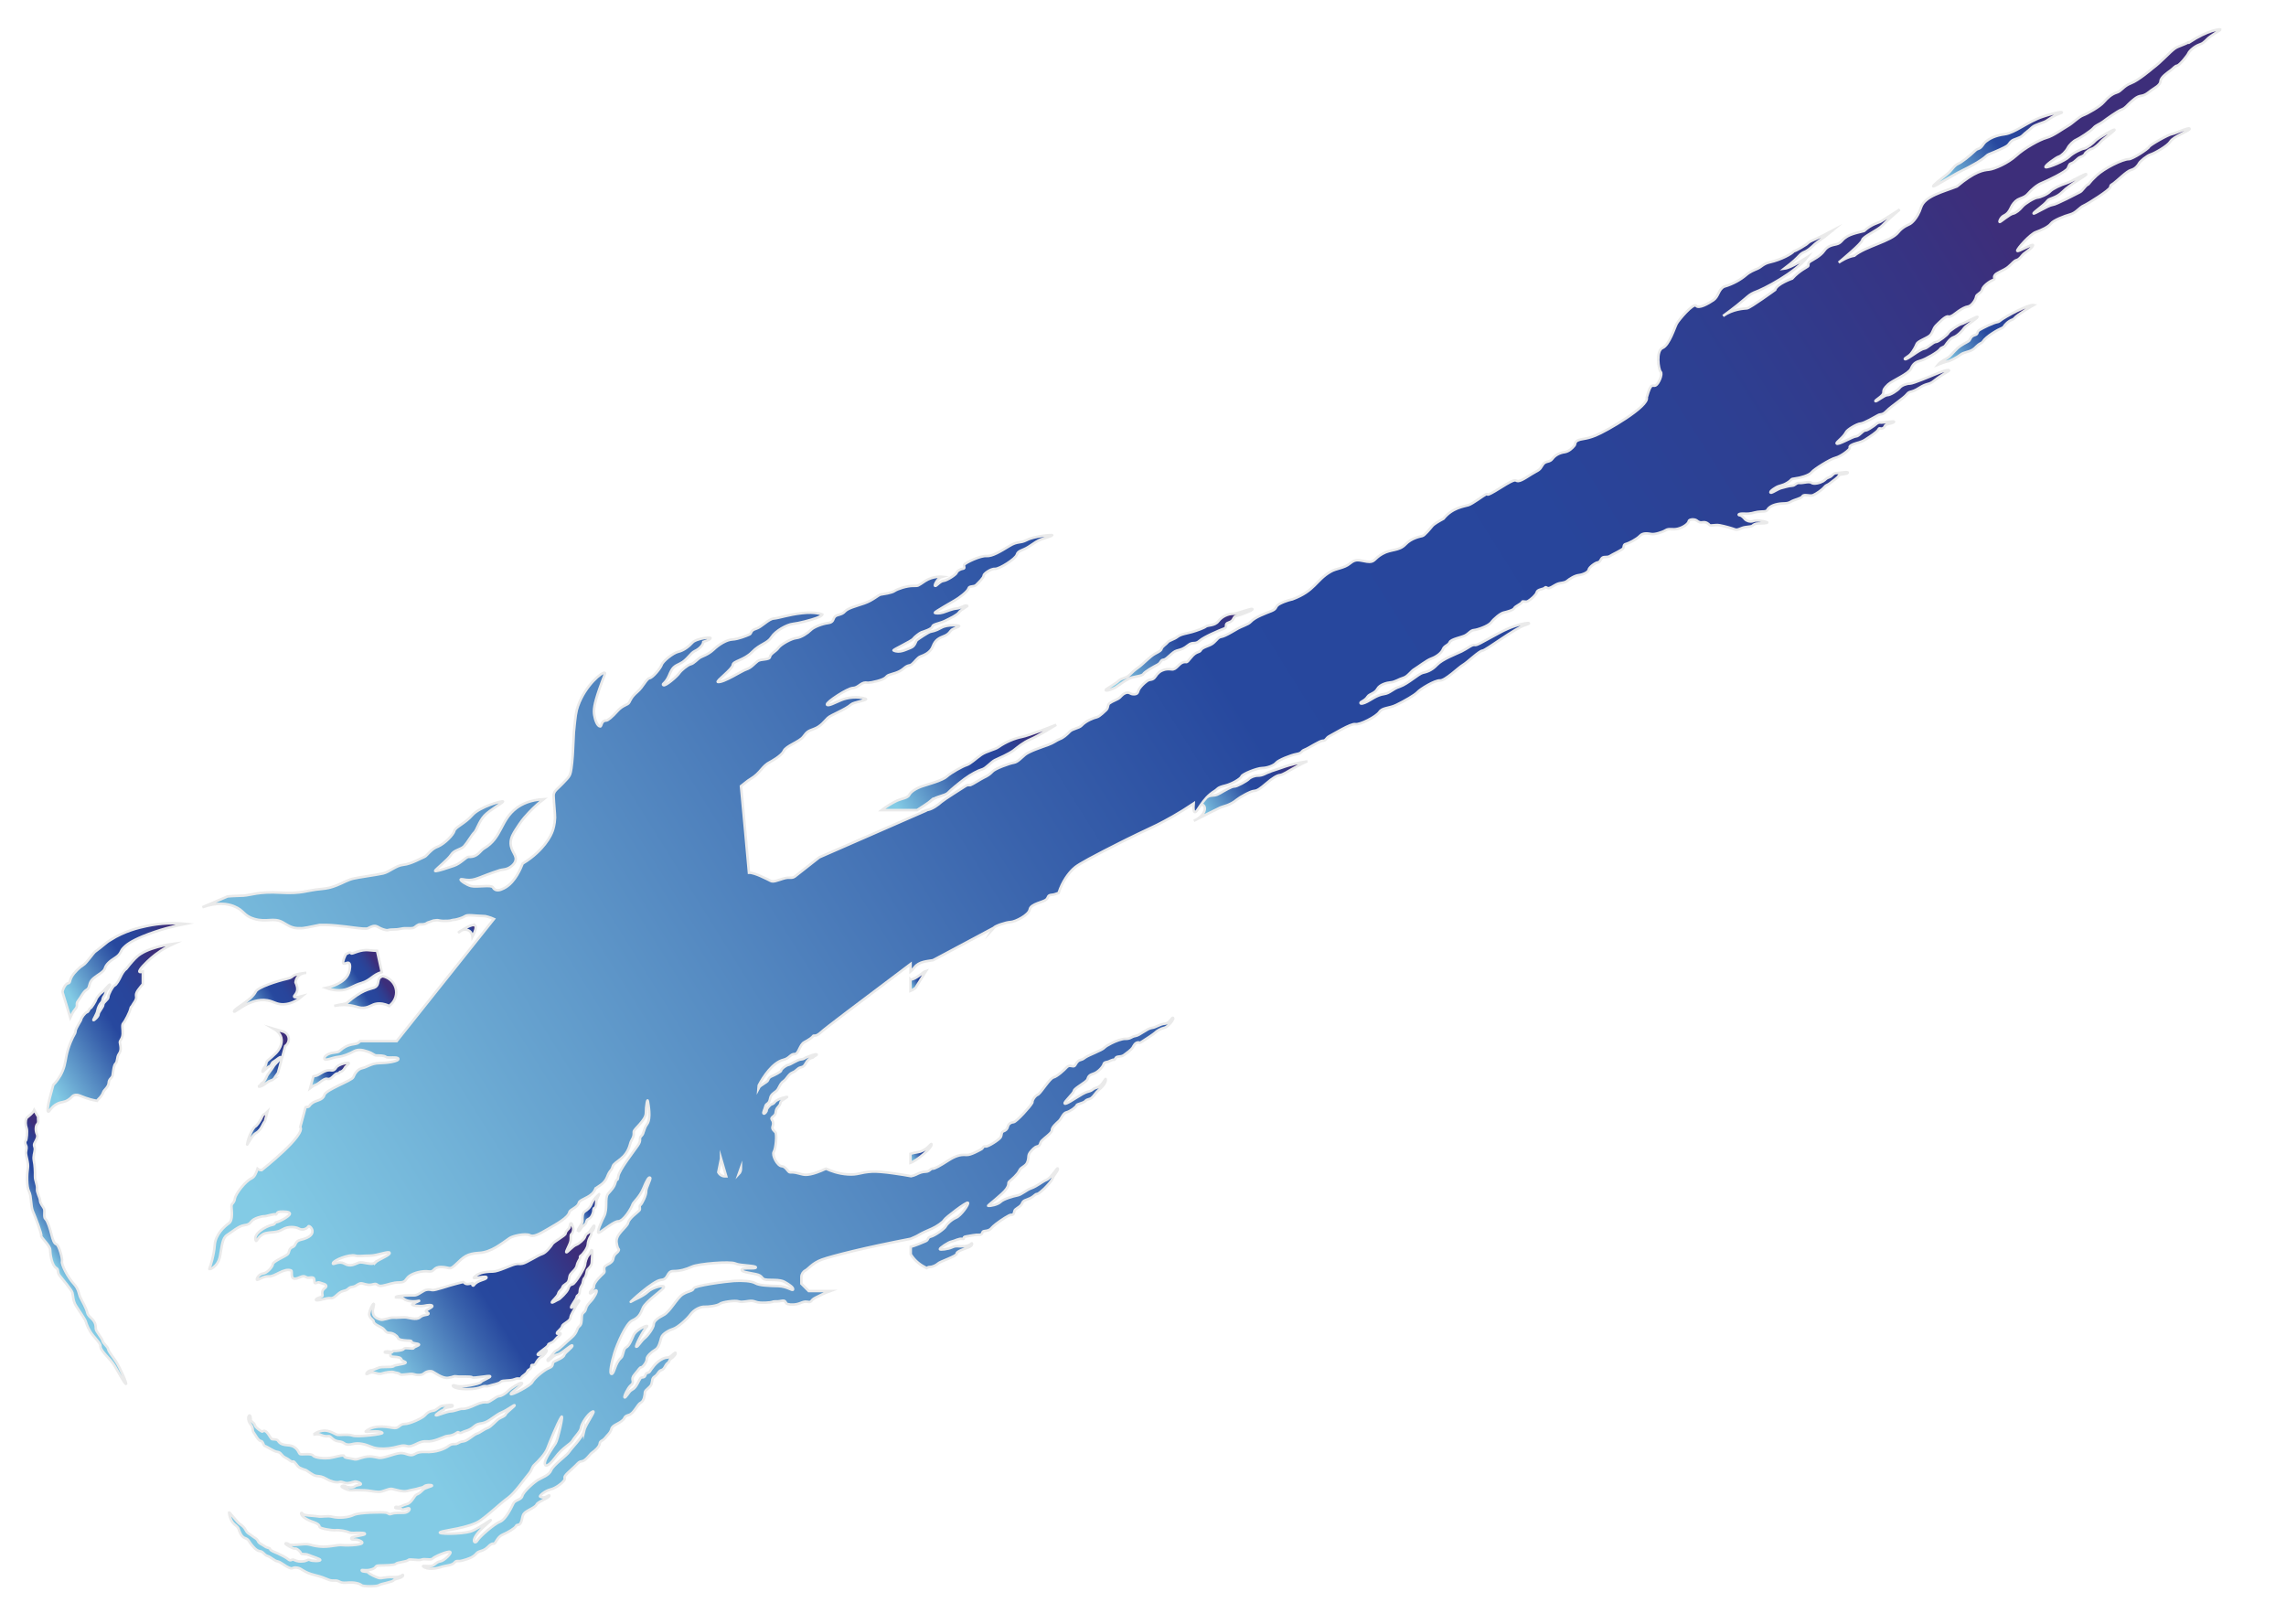 <?xml version="1.0" encoding="UTF-8"?>
<svg xmlns="http://www.w3.org/2000/svg" xmlns:xlink="http://www.w3.org/1999/xlink" xmlns:i="http://ns.adobe.com/AdobeIllustrator/10.0/" id="Combination_Mark" version="1.1" viewBox="0 0 432.63 307.31">
  <defs>
    <style>
      .st0 {
        fill: url(#linear-gradient);
      }

      .st0, .st1, .st2, .st3, .st4, .st5, .st6, .st7, .st8, .st9, .st10, .st11, .st12, .st13, .st14, .st15, .st16, .st17, .st18, .st19, .st20, .st21 {
        stroke: #eaeaea;
        stroke-miterlimit: 10;
        stroke-width: .48px;
      }

      .st1 {
        fill: url(#linear-gradient1);
      }

      .st2 {
        fill: url(#linear-gradient2);
      }

      .st3 {
        fill: url(#linear-gradient3);
      }

      .st4 {
        fill: url(#linear-gradient8);
      }

      .st5 {
        fill: url(#linear-gradient5);
      }

      .st6 {
        fill: url(#linear-gradient7);
      }

      .st7 {
        fill: url(#linear-gradient6);
      }

      .st8 {
        fill: url(#linear-gradient4);
      }

      .st9 {
        fill: url(#linear-gradient9);
      }

      .st10 {
        fill: url(#linear-gradient21);
      }

      .st11 {
        fill: url(#linear-gradient20);
      }

      .st12 {
        fill: url(#linear-gradient14);
      }

      .st13 {
        fill: url(#linear-gradient19);
      }

      .st14 {
        fill: url(#linear-gradient13);
      }

      .st15 {
        fill: url(#linear-gradient15);
      }

      .st16 {
        fill: url(#linear-gradient18);
      }

      .st17 {
        fill: url(#linear-gradient12);
      }

      .st18 {
        fill: url(#linear-gradient16);
      }

      .st19 {
        fill: url(#linear-gradient11);
      }

      .st20 {
        fill: url(#linear-gradient17);
      }

      .st21 {
        fill: url(#linear-gradient10);
      }
    </style>
    <linearGradient id="linear-gradient" x1="69.28" y1="263.35" x2="118.62" y2="232.55" gradientUnits="userSpaceOnUse">
      <stop offset=".1" stop-color="#83cbe5"></stop>
      <stop offset=".2" stop-color="#69a6d1"></stop>
      <stop offset=".4" stop-color="#3962ac"></stop>
      <stop offset=".49" stop-color="#27489e"></stop>
      <stop offset=".62" stop-color="#28459b"></stop>
      <stop offset=".7" stop-color="#2e3f91"></stop>
      <stop offset=".78" stop-color="#373382"></stop>
      <stop offset=".81" stop-color="#3d2e7a"></stop>
    </linearGradient>
    <linearGradient id="linear-gradient1" x1="108.22" y1="231.52" x2="114.99" y2="227.3" xlink:href="#linear-gradient"></linearGradient>
    <linearGradient id="linear-gradient2" x1="45.71" y1="215.35" x2="52.01" y2="211.42" xlink:href="#linear-gradient"></linearGradient>
    <linearGradient id="linear-gradient3" x1="46.7" y1="202.65" x2="56.1" y2="196.78" xlink:href="#linear-gradient"></linearGradient>
    <linearGradient id="linear-gradient4" x1="10.22" y1="189.51" x2="36.95" y2="172.83" xlink:href="#linear-gradient"></linearGradient>
    <linearGradient id="linear-gradient5" x1="4.57" y1="205.6" x2="40.08" y2="183.43" xlink:href="#linear-gradient"></linearGradient>
    <linearGradient id="linear-gradient6" x1="364.77" y1="35.41" x2="391.73" y2="18.58" xlink:href="#linear-gradient"></linearGradient>
    <linearGradient id="linear-gradient7" x1="8.98" y1="239.86" x2="21.63" y2="231.97" xlink:href="#linear-gradient"></linearGradient>
    <linearGradient id="linear-gradient8" x1="44.7" y1="193.13" x2="59.36" y2="183.98" xlink:href="#linear-gradient"></linearGradient>
    <linearGradient id="linear-gradient9" x1="208.4" y1="131.41" x2="238.82" y2="112.42" xlink:href="#linear-gradient"></linearGradient>
    <linearGradient id="linear-gradient10" x1="171.71" y1="186.86" x2="176.01" y2="184.18" xlink:href="#linear-gradient"></linearGradient>
    <linearGradient id="linear-gradient11" x1="224.95" y1="155.38" x2="248.18" y2="140.88" xlink:href="#linear-gradient"></linearGradient>
    <linearGradient id="linear-gradient12" x1="171.79" y1="219.59" x2="176.83" y2="216.44" xlink:href="#linear-gradient"></linearGradient>
    <linearGradient id="linear-gradient13" x1="366.03" y1="69.26" x2="386.51" y2="56.47" xlink:href="#linear-gradient"></linearGradient>
    <linearGradient id="linear-gradient14" x1="187.71" y1="175.87" x2="188.14" y2="175.6" xlink:href="#linear-gradient"></linearGradient>
    <linearGradient id="linear-gradient15" x1="64.36" y1="192.92" x2="75.66" y2="185.86" xlink:href="#linear-gradient"></linearGradient>
    <linearGradient id="linear-gradient16" x1="87.14" y1="177.43" x2="90.44" y2="175.37" xlink:href="#linear-gradient"></linearGradient>
    <linearGradient id="linear-gradient17" x1="61.24" y1="187.04" x2="72.69" y2="179.9" xlink:href="#linear-gradient"></linearGradient>
    <linearGradient id="linear-gradient18" x1="58.13" y1="205.64" x2="66.51" y2="200.41" xlink:href="#linear-gradient"></linearGradient>
    <linearGradient id="linear-gradient19" x1="166.76" y1="155.63" x2="201.88" y2="133.71" xlink:href="#linear-gradient"></linearGradient>
    <linearGradient id="linear-gradient20" x1="10.79" y1="266.22" x2="460.62" y2="-14.58" xlink:href="#linear-gradient"></linearGradient>
    <linearGradient id="linear-gradient21" x1="101.35" y1="175.18" x2="101.35" y2="175.18" xlink:href="#linear-gradient"></linearGradient>
  </defs>
  <path class="st0" d="M74.38,258.57c-.02.25-2.13,0-2.74.27-.61.27-1.04.45-1.47.5-.43.05-.86.48-.82.68.05.21.61-.43,1.34-.27.72.16,1.09.36,1.67.16.59-.2,1.85-.38,2.19-.23.34.16.84.08,1.13.38.29.3,1.97-.21,2.58,0s1.51.26,1.99-.15c.48-.41,1.2-.52,1.61-.34.41.18,1.83,1.34,2.96,1.18,1.13-.16.93-.38,1.58-.27.66.12,2.74-.07,2.96.18s3.28-.43,3.4-.2c.11.23-1.56.79-1.74,1.11-.18.32-3.64,1.06-4.68.7-1.04-.36-.79.29.43.5,1.22.21,3.21.16,4.23-.25,1.02-.41.84-.02,1.54-.25.7-.23,1.92-.41,2.22-.77.29-.36,1.72-.11,2.62-.48.9-.36,1,.12,1.27-.31.27-.43.92-.61,1.15-1.15.23-.54.77-.27.77-1.11,0-.32.52.09.75-.34.23-.43.7-1.15,1.11-1.31.41-.16,1.11-1.06,1.04-1.26-.07-.21-1.09,1.01-1.63.88-.54-.13,1.83-1.45,1.88-1.86.04-.4.79-.31,1.33-1.01.54-.7,1.15-.95,1.04-1.2-.12-.25-.63.25-.7-.02-.07-.27.9-.84,1-1.34.09-.5,1.49-.93,1.56-1.58.07-.65.61-1.29.91-1.99.29-.7.9-1.2.7-1.33-.2-.13-1.2,1.52-1.45,1.38-.25-.14,1.02-1.67,1.02-2.01s.52-.34.57-.9c.04-.57.09-.81.4-1.31.32-.5.18-1.06.5-1.38s.43-1.12.49-1.41c.06-.28.87-.75.9-1.52.03-.77.18-2.13.04-2.34-.13-.21-.3.6-.65.95-.35.35-.66,1.4-.66,1.84s-1.81,3.51-2.35,3.65c-.54.14-.65.32-.86.92-.21.6-1.6,1.93-1.85,1.99-.26.06-1.31.8-1.22.49.09-.32,1.07-1.06,1.21-1.62.13-.56.66-.71.8-1.21.13-.5.89-.6,1.13-1.17s.09-.85.38-1.28c.35-.53,1.09-.96,1.22-1.73.04-.22.19-.63.53-1.17.2-.33-.14-.38.25-.65.38-.27,1.22-1.4,1.27-2.04.04-.63.23-1.13.54-1.65.32-.52-.04-.57.27-.88.32-.3.52-.91.41-1.07-.12-.16-.82,1.22-1.2,1.4-.38.18-.45.48-.59.81-.13.34-1.09,1.21-1.54,1.37-.77.26-1.76,1.55-1.94,1.44-.18-.12.72-1.5.81-2.22.09-.73-.09-1.02.16-1.22.25-.21.45-.86.29-1.29-.16-.43-.2-.79-.4-.75-.21.05-.12.7-.38.98-.27.27-.61.61-.63.97-.02.36-2.24,1.54-2.49,1.97-.25.43-1.2,1.67-1.97,1.9-.76.23-2.91,1.65-3.68,1.81s-.59-.07-1.4.12c-.81.18-3.16,1.37-4.2,1.38-1.97.02-2.98.39-3.62,1.17-.2.25,2.63-.51,2.4,0-.21.45-1.67.41-2.41,1.43-.15.2-.42-.12-.19-.37.23-.25-.93.38-1.45.02s0-.34-1.54.02c-1.54.36-4.18,1.36-4.7,1.24-.52-.11-.97-.18-1.56.14-.59.31-1.24.88-1.88.86-.63-.02-3.12.02-3.41.29-.29.27.95-.11,1.51.38.57.5,1.92.54,2.69.38.76-.16-.84.38-1.09.63s1.51.45,2.22.29,1.54-.23,1.56.06c.02.28-1.31.75-1.22.98.09.23.59.25.48.5-.11.25-.95.07-1.61.65-.65.59-2.15.02-2.8,0-.65-.02-1.4.09-2.22.05-.81-.05-1.88.56-2.49.36-.61-.2-1.76-.5-1.29-2.33.47-1.83-.95.7-.79,1.47.16.77.81.79.86,1.31.04.52,1.49.93,1.9,1.38s.48.7,1.11.7,1.34.5,1.5.84c.16.34.34.45,1.2.56.86.12,1.42-.04,1.47.29.04.34,1.15.27,1.36.48.2.2-.89.43-1,.7-.12.27-1.58-.2-1.81.13-.23.34-1.51.43-1.92.41-.41-.02-.12.34-.5.2-.38-.13-1.22-.19-1.24.03-.02.22,1.01,0,1.09.29.07.29-.3.54.61.59.91.05,1.31.13,1.47.52.16.38.93.38.77.63-.16.25-2.28.41-2.31.65Z"></path>
  <path class="st1" d="M109.41,232.95c.25.27.5-.56.88-.88.38-.32.59-.34.73-1.02.1-.48.79-.13,1.22-1.58.14-.48-.04-.71.27-.87.32-.16.3-.72.34-1.2.04-.48.7-1.63.5-1.38-.2.25-1.04.88-1.36,1.72-.32.84-.79,1.18-1.31,1.52-.52.34-.45,1.22-.45,1.83s-1.06,1.58-.81,1.85Z"></path>
  <path class="st2" d="M49.38,211.78c-.24.47-.75,1.26-1.08,1.42-.33.17-1.26,1.69-1.53,3.39-.04.27.95-1.75,1.61-2.12.67-.36,1.06-1.03,1.26-1.45.13-.25.26-.56.49-.81h0s.49-1.85.49-1.85c-.24.24-.45.43-.59.49-.33.14-.4.43-.64.92Z"></path>
  <path class="st3" d="M51.71,204.28c.19-.15.24-.3.43-.58.15-.22.31-.46.47-.66h0s1.37-5.07,1.37-5.07c.52-.38.77-1.01.65-1.61-.15-.73-.79-1.05-.87-1.09-.65-.19-1.29-.38-1.94-.57.35.2,1.18.74,1.42,1.7.28,1.15-.43,2.33-1.06,2.94-.62.6-.87.84-1.54,1.38-.33.26-.21.81-.46,1.06-.24.24-.53.81-.5,1.02.03.21.81-.81,1.3-.99.48-.18.26-.6.81-.91.55-.31,1.2-.97,1.36-.81.15.14-1.2,1.36-1.38,1.72-.18.36-1.12,1.51-1.25,1.81-.11.29-.45,1.06-.84,1.28-.38.21-.28.39-.6.6-.34.21.24.34,1.33-.54.39-.31.51-.35.84-.47.22-.08.33-.1.49-.22Z"></path>
  <path class="st8" d="M20.87,177.89c-.72.45-1.59,1.29-2.86,2.21-.37.26-1.64,2.19-2.27,2.55-.63.36-1.69,1.36-2.16,2.19-.49.87-.21,1.13-.74,1.26-.44.1-.93.99-1.01,1.65.49,1.64.98,3.25,1.47,4.83.24-.53.5-1.09.91-1.56.7-.79.03-.95.57-1.62.54-.65.94-1.7,1.62-2.09.7-.39.28-1.27,1.21-2.1.94-.81,2.02-1.23,2.24-1.95.21-.73.87-1.33,1.95-2.01,1.07-.67,1.02-1.26,1.41-1.7.69-.78,1.6-1.43,3.81-2.35,3.09-1.28,6.18-2,8.03-2.36-2-.19-4.56-.19-7.42.44-1.41.31-4.01.89-6.76,2.63Z"></path>
  <path class="st5" d="M25.75,181.2c-.94.95-1.87,2.18-1.87,2.18-.39.22-.84.99-1.07,1.5-.23.49-.77,1.49-1.13,1.62-.35.14-1.17,1.68-1.17,2.18s-.96.97-.96,1.45-.89,1.36-.89,1.8-.88,1.21-.98,1.14c-.1-.07.63-1.14.74-1.76.11-.63.4-1.21.74-1.58.34-.36.15-.7.49-1.16.34-.45.32-.76.46-1.02.15-.25.81-1.01.7-1.2-.1-.19-1.16,1.22-1.49,1.43-.32.19-1.01.98-1.11,1.34-.1.37-.93,1.69-1.13,1.72-.19.01-.26.6-.62.72-.36.1-1.06,1.06-1.07,1.3,0,.24-1.02,1.66-1.08,2.2-.01.14-.05.31-.11.48h0c-.69,1.21-1.08,2.27-1.32,3.06-.54,1.79-.42,2.66-1.04,4.11-.5,1.18-1.2,2.04-1.76,2.62-1.13,3.97-1.18,4.97-.96,5.05.22.09.51-.87,1.66-1.47.88-.46,1.3-.21,2.18-.79.69-.45.64-.73,1.14-.87.61-.17,1.04.14,2.1.52.48.17,1.21.4,2.17.57.06-.08.13-.22.26-.33.43-.38.79-.92.92-1.34.13-.4.98-.95,1.02-1.73.03-.77.6-.88.73-1.38.11-.52.17-1.91.57-2.29.4-.36.2-1.18.63-1.81.45-.64.38-1.19.18-2.18-.06-.32.51-.67.54-1.64.03-.96-.21-1.66.11-2,.32-.32,1.22-2.08,1.34-2.68.14-.6.18-.29.36-.67.17-.38.84-1.04.75-1.64-.1-.59.01-.91.92-2.02.11-.14.22-.26.33-.38v-2.39c-.26.09-.56.17-.64.05-.22-.3,1.28-1.79,2.21-2.6.91-.79,2.3-1.82,4.28-2.71-.69.09-5.22.71-7.12,2.61Z"></path>
  <path class="st7" d="M371.23,32.33c1.44-.69,3.85-2,4.66-2.8.17-.16.36-.3.58-.38,1.12-.43,3-1.27,3.37-1.55.42-.31.38-.52.85-.92.47-.39,1.6-.53,2.09-1.04.5-.51,1.24-1.01,1.79-1.54.56-.53,2.23-.89,2.73-1.24,1.79-1.21,1.79-1.07,2.87-1.52.31-.23-.68-.21-3.57.74-2.73.89-5.28,3.07-7.17,3.32-1.89.24-2.95.87-3.6,1.38-.6.47-.69,1.18-1.52,1.42-.21.06-.38.19-.53.34-1.04,1-2.54,2.18-3.22,2.47-.76.32-1.22,1.3-2.08,1.96-.86.66-2.96,2.3-2.58,2.3.32.01,3.74-2.18,5.34-2.95Z"></path>
  <path class="st6" d="M20.48,255.33c-.15-.57-.99-1.09-1.09-1.61-.08-.5-1.27-1.75-1.26-2.29.03-1.84-1.33-1.92-1.61-2.99-.26-1.05-.99-2.19-1.33-2.92-.34-.73-.24-1.51-1.3-2.65-1.05-1.14-2.32-3.59-2.16-4.14.15-.54-.6-3.11-1.06-3.25-.44-.15-.68-.85-.93-1.85-.24-.99-.73-2.57-1.14-2.93-.42-.35-.03-1.51-.29-2.01-.28-.52-.7-.91-.73-1.51s-.67-1.48-.57-2.23c.08-.76-.42-1.48-.39-2.39.02-.89-.03-2.01-.21-2.89-.18-.88.14-1.48.18-2.11.03-.63-.34-.73,0-1.33.32-.6.63-1.09.39-1.61-.25-.51-.31-1.51.08-1.9.35-.35.06-.92.18-1.31-.21-.36-.42-.74-.63-1.1-.04-.09-.09-.17-.13-.24-.08.17-.19.32-.3.46-.45.52-1.06.92-1.15,1.08-.26.53-.21,1.3,0,1.87.21.57,0,2.29-.13,2.39-.11.09-.24.34,0,.84.26.52.07.73.01,1.33-.07.62.54,2.02.37,3.02-.18,1.01-.28,3.51.22,4.44.49.93.28,2.74.74,3.77.45,1.02,1.69,4.27,1.56,4.58-.12.31,1.66,1.84,1.69,2.63.02.78.26,2.99,1.2,3.53.43.24.12.75.57,1.36.46.6,2.33,2.78,2.44,3.28.13.52.13,1.54.64,2.39.5.84,1.75,2.55,1.9,3.07.15.51.54,1.61,1.38,2.63.85,1.01,1.42,1.59,1.39,2.02-.06.87,1.84,2.31,2.69,3.74.73,1.21,1.75,3.15,2.11,3.4.37.24-1.09-3.09-1.87-4.26-.78-1.17-1.32-1.75-1.48-2.32Z"></path>
  <path class="st4" d="M57.73,184.13c-3,.35-1.8.74-3.38,1.1-1.91.43-5.53,1.61-5.93,2.41-.87,1.77-4.22,3.23-4.12,3.8.06.37,2.99-2.67,6.27-2.13,1.27.21,1.74.8,3.09.76,1.54-.05,2.78-.88,3.58-1.57-1.18.32-1.51.26-1.57.13-.08-.17.3-.41.49-.88.25-.62.03-1.31-.23-1.83.01-.15.08-.74.57-1.22.49-.49,1.08-.55,1.23-.57Z"></path>
  <path class="st9" d="M211.32,129.97c.59-.41,1.57-1.15,2.38-1.55.81-.41,2.44-.45,2.67-.86.23-.41,1.9-1.36,2.67-1.76.77-.41.54-.9,1.17-.95.63-.05,1.63-1.5,2.49-1.72.86-.23,1.26-.32,2.17-1.04.9-.73,1.26-.05,2.13-.81.86-.77,3.76-1.99,4.62-2.31.86-.32-.09-.86.95-1.18,1.04-.32.73-1.08,1.4-1.22.68-.13,3.35-1.13,3.03-1.31-.32-.18-2.76.9-3.66.9s-2.08.5-2.76,1.4c-.68.9-2.03.73-2.35,1-.32.27-1.67.77-2.62,1.04-.95.27-2.13.41-2.76.91-.63.5-1.58.68-1.86,1.04-.27.36-1,.77-1.13,1.17-.13.41-.32.5-1.26,1-.95.5-2.31,1.99-3.08,2.53-.77.54-1.22.95-1.81,1.54s-1.45.5-1.99,1.04-2.52,1.62-2.49,1.76c.06.29,1.51-.21,2.1-.62Z"></path>
  <path class="st21" d="M172.31,185.39v2.14c.34-.14.64-.32.95-.56l1.99-3.2c-.18.06-.37.12-.64.37-.6.49-1.58,1.19-2.29,1.26Z"></path>
  <path class="st19" d="M240.35,146.05c-.85.27-1.31.74-2.29.74-.67,0-1.42.32-1.76.68-.35.35-2.22,1.4-2.71,1.38-.51-.03-1.84.79-2.71,1.28-.88.5-1.05.35-1.79.47-.68.1-2.74,1.39-3.15,1.39.91-.07,1.77.16,2.01.67.31.66-.35,1.98-2.01,2.68,2.12-1.1,3.84-1.95,5.05-2.53.46-.22,1.79-.38,3.12-1.5.51-.43,2.57-1.6,3.21-1.63.64-.03,1.18-.45,2.33-1.42,1.12-.97,2.05-1.54,2.6-1.58.54-.06,1.72-.83,2.12-1.05.38-.21,2.46-1.39,3.07-1.55-1.8.27-3.2.65-4.16.96-.99.32-1.31.48-2.93.99Z"></path>
  <path class="st17" d="M172.31,220.07c1.26-.43,4.27-2.99,3.97-3.56-.1-.2-.91,1.27-2.49,1.52-.57.09-1.06.2-1.48.32v1.72Z"></path>
  <path class="st14" d="M378.36,60.81c-.08.07-.17.11-.27.13-.92.14-2.98,1.21-3.43,1.49-.48.3-.36.54-.51.75-.15.21-.39.18-.78.39-.39.21-.45.57-.66.85-.21.27-.81.45-1.69,1.05-.88.6-1.66,1.66-2.17,2.08-.51.42-1.54.78-2.08,1.45,0,0,1.36-.54,1.81-.61.45-.06,1.84-.78,2.44-1.26.6-.48,1.51-.48,2.26-.93.72-.43.73-.81,1.71-1.31.1-.05.18-.13.25-.22.68-1.04,2.82-2.27,3.71-2.63.12-.04.21-.12.27-.23.25-.39.83-1.04,1.67-1.34.11-.04.21-.1.28-.19.59-.74,3.72-2.56,3.72-2.56-.9-.18-5.39,2.16-6.52,3.09Z"></path>
  <path class="st12" d="M188.02,175.6s.01-.04.03-.07l-.26.43c.14-.15.24-.28.24-.36Z"></path>
  <path class="st15" d="M73.66,190.36c.95-.69,1.46-1.83,1.31-2.95-.17-1.31-1.2-2.39-2.55-2.67-.36.12-.56.28-.64.42-.31.49-.06,1.42-.98,1.76-.91.32-2.32.42-5.14,2.88-.28.24-1.28.25-2.4.57,1.65-.31,2.89-.17,3.71.02.8.18,1.1.38,1.81.34,1.16-.07,1.53-.66,2.6-.8.51-.06,1.27-.04,2.27.45Z"></path>
  <path class="st18" d="M89.91,175.17c-.51-.48-2.51.87-3.2,1.35.62-.63,1.52-.75,2.1-.36.51.35.6.97.61,1.09.81-1.56.62-1.96.49-2.08Z"></path>
  <path class="st20" d="M68.38,186.05c1.83-.56,2.17-1.61,3.87-2.07l-.89-4.05c-.81-.01-1.58-.14-2.11-.13-1.48.04-2.64.84-2.8.61-.18-.24-.54-.11-1.02.21-.58,1.22-.55,1.6-.41,1.71.22.18.7-.27,1-.09.38.23.21,1.3,0,1.88-.72,1.97-3.47,2.66-4.32,2.84,1.39.52,2.49.49,3.13.41,1.19-.14,2.03-.87,3.56-1.34Z"></path>
  <path class="st16" d="M61.89,204.17c.35.07.56.09,1.06-.39.51-.48.63-.63,1.01-.66.38-.02.21-.28.46-.29.25,0,.65-.35.81-.69.15-.33.87-.79.78-.95-.1-.2-2,.22-2.4.85-.39.62-.64.54-1.21.5-1.12-.05-2,1-2.74,1.08-.13.01-.24.03-.35.07l-.62,2.26c.35-.26.69-.54.97-.62.59-.14,1.61-1.3,2.23-1.17Z"></path>
  <path class="st13" d="M176.34,151.42c.77-.67,2.54-.84,3.07-1.39.53-.56,1.95-1.73,3.15-2.63,1.19-.88,2.54-1.59,3.28-1.79.77-.2,1.76-1.45,2.46-1.77.7-.31,2.68-1.2,3.48-1.8.78-.6,1.82-1.52,3.24-2.13,1.33-.56,4.45-2.47,4.87-2.74-.59.23-5.29,2.07-6.51,2.29-1.31.24-3.14,1.01-4.41,1.92-.64.48-2.27.77-3.29,1.48-1.01.71-2.02,1.7-2.75,1.93-.72.21-2.96,1.45-3.73,2.16-.76.71-3.34,1.42-4.55,1.81-1.2.39-2.27,1.05-2.56,1.66-.26.6-1.52.75-2.26,1.07-.6.25-2.21,1.19-2.99,1.82h6.73c.8-.56,1.99-1.23,2.77-1.91Z"></path>
  <path class="st11" d="M414.15,8c-.57.38-1.87.73-2.5,1.14-1.06.74-2.5,2.49-4.31,3.83,0,0-2.63,2.26-4.06,2.79-1.45.54-1.81,1.53-2.72,1.77-.91.27-1.75,1.02-2.44,1.83-.68.81-3.02,2.14-3.88,2.46-.88.33-2,1.52-2.86,2-.89.49-2.81,1.93-4.08,2.26-1.26.34-4.19,1.96-5.73,3.38-1.55,1.42-4.1,2.53-5.15,2.65-1.06.11-2.58.26-6.06,3.17-2.54,1.02-6.1,1.8-6.8,3.98-.7,2.16-1.87,2.99-2.04,3.1-.18.13-1.41.51-2.27,1.61-1.36,1.72-6.21,2.65-8.31,4.42-1.33.21-2.65,1.08-2.96,1.3.57-.49,4.4-3.66,4.45-4.25.07-.63,2.96-1.88,3.81-2.77.78-.85,3-2.78,3.29-3.02-.35.21-3,1.92-3.51,2.23-.54.32-1.79.51-3.24,1.83-2.64.62-3.1.95-3.64,1.34-.55.39-.73.97-1.58,1.17-.84.21-1.67.29-2.34,1.26-.66.97-2.08,1.65-2.63,2-.54.36-.24.67-.39.88-.15.21-1.59.78-3.01,2.35,0,0-2.93,1.02-3.24,2.15,0,0-4.71,3.42-5.31,3.49-.6.06-2.68.12-4.55,1.45,4.58-3.32,4.5-3.84,5.88-4.45,1.84-.62,7.8-3.77,10.07-6.69-.34.21-3.01,2.01-4.37,2.18,3.53-2.68,2.51-2.63,4.08-3.28,1.07-.6,1.56-1.33,2.15-1.72.53-.37,2.71-1.97,3.02-2.24-.37.2-3.31,1.68-3.97,1.93-.7.28-.81.54-1.09.73-.26.18-1.75,1.12-2.38,1.3-.42.5-2.36,1.58-4.55,2.08-1.23.28-1.59.9-2.3,1.2-.69.31-1.41.54-2.25,1.27-.85.73-2.35,1.65-4.1,2.14-1.09.56-1,1.84-1.99,2.54-.99.68-2.82,1.7-3.29,1.08-.49-.63-3.31,2.69-3.67,3.38-.38.7-1.42,4.08-2.69,4.6-1.26.5-.78,4.09-.35,4.52.42.42-.39,2.32-.97,2.58-.57.28-.82-.81-1.67,2.27.5,1.69-7.68,6.4-9.69,7.2-2.04.82-2.57.51-3.53,1.01-.51.48-.18.56-.51.95-.34.41-.97,1.06-1.82,1.19-.85.11-1.75.52-2.29,1.25-.54.73-1.23.36-1.75,1.02-.5.65-.36.9-1.42,1.44-1.05.54-2.5,1.69-3.28,1.76-.78.07,0-.86-3.38,1.27-3.37,2.11-2.14.93-2.74,1.23-.6.31-2.49,1.77-3.32,2.05-.84.26-3.06.48-4.73,2.57-.91.5-1.8.99-2.16,1.44-.37.45-1.44,1.75-1.83,1.83-.39.11-2.04.35-3.24,1.62-1.22,1.26-2.7.84-4.34,1.77-1.66.92-1.39,1.7-2.93,1.47-1.53-.24-2.05-.6-3.2.34-1.14.95-2.54.89-3.7,1.58-2.79,1.62-2.88,3.6-7.23,5.22,0,0-1.19.21-2.46.89-.89.54-.34.84-1.44,1.3-1.12.45-3.16,1.17-3.95,2.05-.56.6-1.61.75-2.89,1.54-.28.17-.54.32-.8.46-.88.5-1.49.79-1.97.87-.31.04-.56.28-.81.56-.27.26-.55.59-.89.79-.7.42-1.82.62-2.1,1.16-.26.53-.81.09-1.86,1.41-1.06,1.32-.67.63-1.51.89-.84.28-1.29,1.45-2.14,1.33-.67-.1-1.23-.03-1.7.17,0,0-.01,0-.03.01-.22.08-.42.21-.62.35,0,.01,0,.01-.02.03-.26.21-.49.46-.67.76-.6.89-.99.42-1.63.89-.63.48-1.02.88-1.4,1.39-.39.52-.17,1.09-1.04,1.11-.88.02-.75-.48-1.59-.25-.86.37-.83.77-1.47,1.12-.63.33-1.69.73-1.8,1.09-.11.37-.14.77-.38.98-.25.2-1.23,1.26-1.82,1.4-.6.13-2.05.68-2.89,1.59-.46.5-1.75.59-2.26,1.17-.53.56-1.2,1.14-1.84,1.37-.63.24-1.12.71-2.25,1.12-1.13.41-3.49,1.17-4.33,1.85-.84.7-1.37,1.37-2.14,1.51-.78.12-3.56,1.12-4.05,1.69-.5.56-1.09.88-1.56,1.1-.49.22-2.27,1.36-2.58,1.44-.32.1-.38-.18-1.06.26-.67.43-3.78,2.38-4.44,2.93-.64.57-1.71,1.36-2.59,1.51-.21.04-.46.13-.73.23.03.01.07.03.1.05-6.63,2.9-13.26,5.8-19.9,8.7-1.55,1.21-3.1,2.43-4.65,3.65-.68.43-.92-.01-2.17.38-1.26.38-1.89.7-2.4.42-.53-.26-3.03-1.59-4.09-1.54-.4-4.5-.9-10.03-1.51-16.38.6-.44,1.15-.98,1.83-1.38,1.94-1.16,2.11-2.43,3.74-3.23,0,0,2.11-1.12,2.52-2.05.45-1,2.97-1.72,3.7-2.71.74-.98.87-1.04,2.08-1.49,1.23-.45,1.95-1.47,2.55-2.05.62-.6,3.34-1.56,4.48-2.6.37-.35,3.34-.82,2.68-1.03-1.59-.5-3.41-.24-4.59.24-1.17.48-2.6,1.28-2.73.84-.13-.45,3.91-3.09,4.91-3.12,1-.03,1.5-1.03,2.43-1.03.26,0,.35.2,2.22-.29,1.87-.5,1.5-.88,2.16-1.13.69-.28,1.82-.4,2.78-1.22.95-.82,1.03-.42,1.58-.82.53-.42,1.06-1.27,1.64-1.48.57-.22,1.89-.68,2.33-1.94.45-1.23,1.27-1.58,2.16-1.93.91-.34,1.13-.95,1.41-1.17.28-.22,1.37-.54,1.41-.7.06-.14-2.16-.38-3.38.31-1.22.68-1.69.65-2.1.78-.42.13-2.07,1.22-2.49,1.55-.28.24-.32,1.14-1.21,1.47-.89.32-2.08,1.06-3.24.49-.2-.1,3.45-1.78,3.71-2.19.28-.39,1.25-1.12,1.57-1.24.33-.11,2.01-.62,2.06-1.08.07-.46,1.27-.56,2.35-1.06,1.06-.52,2.36-1.13,2.7-1.64.33-.49,1.69-1.13,1.56-1.23-.37-.28-1.19.46-2.01.51-.84.06-1.83.53-2.59.76-.74.22-1.51.17-1.55.03,0-.15,3.23-2.01,3.84-2.36.64-.35,2.4-1.64,2.54-2.21.14-.57,1.01-.25,1.45-.67.43-.43,1.45-1.39,1.41-1.76-.01-.37,1.41-1.37,2.18-1.3.77.06,3.86-1.86,4.11-2.68.25-.82,1.06-.74,2.23-1.49,1.17-.74,1.59-1.17,2.71-1.52,1.09-.33,1.7-.54,1.76-.67.06-.14-3.46.18-4.81.91-1.37.7-1.66.14-3.29,1.13-1.64.99-3.2,1.98-4.34,1.9-1.15-.1-3.86,1.23-4.16,1.58-.29.32.24.74-.26.81-.51.06-1.14.42-1.23.78-.12.36-1.83,1.47-2.49,1.53-.66.06-1.38,1.08-1.59.95-.21-.12.48-1.5,1.33-1.73,0,0-1.69-.18-3.21.81-1.51.99-1.17.92-2.32.92s-2.89.57-3.46.96c-.57.4-2.14.59-2.63.68-.48.09-1.44,1.08-3.07,1.65-1.63.57-3.13.91-3.71,1.56-.57.67-1.45.54-1.87.96-.42.42-.18,1.08-1.3,1.22-1.11.15-2.68.73-3.28,1.33-.6.6-1.82,1.41-2.74,1.51-.93.09-2.93,1.2-3.39,1.87-.45.67-1.5,1.06-1.59,1.69-.09.63-1.72.36-2.33.81-.6.45-1.23,1.27-2.1,1.54-.88.26-4.29,2.55-5.43,2.41-.51-.06,2.79-2.47,2.82-3.23.04-.75,2.12-.88,3.65-2.44,1.54-1.58,2.9-1.61,3.66-2.81.75-1.2,2.95-2.4,4.06-2.52,1.12-.12,3.46-.73,4.53-1.13,1.06-.39,1.06-.66,1.06-.66,0,0-1.31-.54-3.87-.24-2.57.29-4.31.93-5.33,1.02-1.02.08-2.27,1.61-3.38,1.94-1.12.34-.75.87-1.24,1.08-.48.21-2.07.88-3.2.94-1.12.05-2.58.96-3.6,1.94-1.03.96-2.18,1.26-2.57,1.51-.39.24-1.14,1.1-1.72,1.23-.57.12-1.84,1.17-2.2,1.72-.37.56-2.65,2.54-2.99,2.24-.32-.29.39-.24,1.06-1.8.65-1.58.94-1.73,2.18-2.33,1.23-.6,1.9-1.95,2.71-2.32.66-.29,1.54-1.01,1.62-1.73,0,0,1.37-.44,1.37-.71s-2.75.09-3.41.81c-.67.73-1.64,1.52-2.69,1.76-1.06.24-2.98,1.86-3.15,2.46-.18.61-1.69,2.46-2.3,2.54-.6.1-1.2,1.64-2.32,2.6-1.12.96-1.26,1.52-1.54,2.01-.26.49-1.19.46-2.21,1.61s-1.83,1.8-2.14,1.8c-.98,0-.82,1.14-1.14,1.12-.55-.04-.97-1.24-1.11-2.12-.16-.99-.06-2.01.93-4.89.86-2.49,1.23-3.03,1.06-3.14-.41-.29-3.68,2.31-5.08,6.29-.37,1.06-.46,1.78-.77,4.92-.03.27-.1,1.87-.19,3.81,0,.09-.04.89-.15,1.96-.18,1.78-.35,2.17-.46,2.4-.2.41-.57.8-1.31,1.56-1.1,1.14-1.45,1.26-1.66,1.87-.09.26-.09.41,0,1.65.17,2.36.21,2.45.2,2.96-.04,1.28-.36,2.24-.46,2.51-.14.39-.48,1.26-1.44,2.49-.71.9-2.02,2.35-4.23,3.68-.34.89-1.4,3.42-3.21,4.5-.41.24-1.32.77-1.99.44-.16-.08-.31-.22-.43-.44-.29-.54-3.1.04-4.19-.25-.75-.21-2.02-1-1.91-1.24.06-.12.56,0,1.03.07,1.71.22,2.46-.57,6.4-1.83.44-.14,1.21-.08,1.95-.59.24-.16.73-.5.95-1.06.45-1.14-.81-1.8-.87-3.41-.04-1.13.54-2,1.66-3.67.64-.95,1.24-1.59,1.78-2.17,1.06-1.13,2.06-1.97,2.81-2.54-2.58.14-4.16.96-5.11,1.66-3.11,2.3-2.74,5.67-6.19,7.67-.74.43-1.18,1.69-2.89,1.59-.5-.03-1.5,1.27-2.8,1.69-.59.2-1.36.45-2.01.66-.6.18-1.12.32-1.37.34-.09.01-.14.01-.17-.01s.03-.1.11-.21c.23-.24.69-.64,1.19-1.1.67-.59,1.39-1.27,1.7-1.75.63-.99,1.82-.94,2.49-1.65.66-.73,1.47-2.18,1.93-2.61.45-.42.87-2.04,1.89-3.15,1.04-1.12,3.53-2.44,3.53-2.68,0-.25-4.45.99-5.83,2.6-1.4,1.59-3.18,2.22-3.37,2.94-.17.71-1.75,2.38-3.1,2.98-.04.01-.07.03-.11.04-.48.18-.85.45-1.16.73-.6.5-.95,1.06-1.33,1.2-.57.21-2.46,1.33-3.93,1.48-1.48.14-2.57,1.33-3.86,1.64-.7.15-1.76.32-2.85.49-.6.1-1.22.2-1.79.29-.32.06-.63.13-.92.18-1.06.22-1.99.81-3.23,1.3-.48.18-.99.37-1.58.49-.39.08-.83.15-1.28.19-2.99.26-3.59.94-7.75.7-4.17-.25-5.61.48-7.05.56-.87.05-2.01.05-2.99.15-1.59.68-3.17,1.36-4.76,2.04,2.89-.99,4.8-.66,6.01-.17,1.89.76,1.8,1.8,3.8,2.38,2.43.71,3.64-.33,5.39.64,1,.56,1.73,1.21,3.32,1.12.51.06,1.93-.26,3.4-.56.1-.01.18-.04.28-.06.38-.01.78-.01,1.19,0,1.22.03,2.52.17,3.73.31.49.07.96.12,1.39.18,1.44.18,2.54.31,2.84.14.26-.15.49-.25.68-.32.71-.26,1.02-.04,1.47.23h.01c.28.16,1.2.53,1.55.45.97-.23,1.26,0,2.58-.28.87-.19,1.58,0,2.14-.11.49-.1.59-.42,1.16-.67.26-.11,1.04.13,1.67-.37.03-.01,1.05-.38,1.08-.38.29-.01.57-.1.88-.07.23.03.55.13,1.08.13.32,0,.57,0,.77-.01.42-.01.64-.07.75-.12.16-.05.36-.07.63-.1.18-.04.42-.08.7-.17,1.85-.53.66-.82,3.42-.59.59.04,1.13.07,1.61.09.09.02.25.05.45.11.46.12.84.27,1.19.43l-18.4,23.11h-6.9c-.22.21-.42.45-.93.53-.97.14-1.65.32-2.4.87-.74.54-.5.65-1.64.78-1.14.12-1.96.73-1.8,1.17.14.45,1.47-.24,2.55-.36,1.08-.12,2.15-.6,2.99-1.05.84-.45,1.59-.31,2.68.05,1.08.37,1.17.73,1.66.73s1.38-.02,1.75.27c.36.3,2.26-.12,2.35.36.1.49-2.19.8-3.63.82-1.47.03-2.28.75-3.18.94-.89.18-1.44,1.02-1.71,1.72-.28.68-5.22,2.35-5.49,3.38-.28,1.02-1.55.96-2.27,1.51-.73.53-.42.75-1.09.75-.07,0-.13,0-.18.03l-1.01,3.74c1.14,1.53-7.31,8.18-7.31,8.18-.28,0-.56-.08-.78-.25-.24.74-.53,1.54-1.14,1.8-1.1.51-2.99,2.86-3.14,3.82-.14.98-.68.85-.65,1.55.03.68.33,2.55-.48,3.13-.82.57-2.52,2.08-2.68,4.08-.15,1.98-.78,3.96-1.02,4.5-.2.39,1.62-.28,2.01-2.33.39-2.05.42-3.43,1.35-4.03.94-.6,2.15-1.66,3.12-1.82.96-.15,1.05-.24,1.53-.81.48-.57,1.99-.94,2.36-.91.35.03,1.89-.51,2.16-.36.26.15.11-.48.84-.51.73-.04,1.93-.04,1.86.42-.05.45-2.01,1.5-2.46,1.56-.45.06-.29.41-.73.48-1.47.28-3.87,1.8-3.25,3.03.17.35.53-1.12,1.87-1.42,1.33-.29,2.08-.06,3.18-.71,1.12-.68,2.54-.48,3.14-.14.6.35,1.48.05,1.77-.45.18-.31,2.33,1.69-1.52,2.57-1.06.24-.81,1.09-1.42,1.33-.93.35-.54,1.02-1.06,1.44-.52.42-2.74,1.34-2.74,1.82s-1.12,1.72-1.85,1.77c-.73.07-1.3.97-1.17,1.17.12.21,1.2-.71,2.29-.63,1.09.1,2.83-1.64,4.19-1.12.4.15-.53,2.29,1.63,1.3,1.17-.54.97.18,1.83.06.88-.11.93.07.96.75.03.71.46-.03.98.18.52.21,1.27.27,1.25.71-.04.42-1.02.45-.7,1.71.09.36-1.27.46-1.24.85s1.9-.42,2.75-.31c.84.12,1.38-1.14,2.43-1.36,1.08-.21.83-.68,1.7-.78.87-.09,1.15-.85,1.93-.64.78.21,1.23.38,2.07.13.87-.25.59.52,1.78.28,1.22-.25,1.85-.61,3.13-.61s1.1-.66,1.89-1.23c.78-.57,2.47-1.03,3.65-.85,1.18.18.73-.89,2.44-.84,1.72.05,1.41.73,2.77-.57,1.37-1.3,2-1.97,4.31-2.1,2.33-.11,4.24-1.76,5.82-2.82.56-.38,2.86-.91,3.74-.55.73.46,1.86-.21,3.53-1.18,1.65-.97,3.77-2.11,4.01-3.16.13-.54,1.6-.9,1.77-1.72.1-.46.84-.68,1.61-1.12,0,0,.01,0,.01-.01h.01c.62-.33,1.22-.78,1.53-1.58.01-.03.03-.04.04-.07.03-.01.04-.04.09-.06.38-.32,1.58-.8,2.08-2.08.56-1.48.78-1.03,1.06-2,.26-.98,2.58-1.33,3.31-4.3.2-.84.77-1.09.67-2.24-.04-.54,2.28-2.15,2.3-3.56.01-1.39.29-2.86.38-2.27.1.59.62,3.28-.12,4.31-.76,1.05-.55,1.76-1.11,2.29-.57.51.11.7-.68,1.81-.78,1.15-3.53,4.63-3.69,5.81-.16,1.17-.29.23-.54,1.2-.25.96-.89,1.5-1.39,2.1-.7.84,0,2.79-.77,4.31-.22.45-.42.85-.57,1.23-.42.94-.63,1.62-.51,1.82.04.05.21-.01.45-.18.84-.53,2.57-1.96,3.32-1.96.99,0,2.52-2.5,2.72-3.22.08-.34,1.35-1.37,2.01-2.98.65-1.59,1.06-2.25,1.3-2.05.25.21-.77,1.86-.74,2.59.03.71-.78,2.36-1.1,2.6-.32.25.11.65-.21,1.02-.31.36-1.91,1.44-2.11,2.32-.21.88-2.42,2.14-2.18,3.74.22,1.61.57,1.03.38,1.53-.21.49-.85.54-1.02,1.55-.15,1-1.62,1.08-1.69,1.69-.07.6.22.71-.15,1.07-.39.37-1.94,1.75-1.81,2.57.04.29-.8.74-.75,1.14.04.4.98-.66,1.21-.48.23.18-.42,1.38-.99,1.98-.56.62-.85.88-1.03,1.61-.18.74-.7.45-.74,1.41-.04.95-.02,1.42-.5,1.82-.48.38-.29,1.17-1.47,2.14-1.19.99-2.33,2.25-2.83,2.4-.15.06-.29.18-.43.34-.32.35-.62.88-.92,1.09-.42.29-.35.39-.26.54.04.07.28-.18.62-.48.35-.32.79-.67,1.18-.73.77-.08,2.68-2.01,2.82-1.69.12.32-1.37,1.27-1.51,1.76-.14.5-1.21.92-1.86,1.24-.63.32,0,.84-.96,1.22-.97.35-2.9,2-3.24,2.69-.34.7-4.05,2.6-4.08,2.26,0-.24,1.03-.93,1.66-1.47.26-.22.45-.42.48-.54.05-.33-1.08.24-1.9.83,0,0-.01,0-.01,0-.21.15-.42.31-.56.45-.7.69-1.38,1.11-1.91,1.14-.54.04-1.76,1.2-2.26,1.15-.51-.04-1.05-.01-2.11.47-1.06.51-1.94.81-2.5.77-.57-.04-1.48.46-2.25.48-.77.02-2.63.87-2.81.76-.18-.08,1.17-1.03,1.38-.99.22.04-.1-.29.7-.47.79-.18,1.13-.15,1.09-.41-.05-.25-1.42.03-1.97.07-.54.04-1.03.84-1.73.92-.71.1-1.06.34-1.55.89-.5.55-2.93,1.65-3.84,1.62-.9-.01-1.07.82-1.91.77-.83-.04-3.58-.89-5.45.62-.36.29,2.67-.31,3.15.29.2.26-4.73.84-5.61.52s-2.47-.07-2.88-.14c-.4-.06-1.61-1.01-2.86-.78-1.28.23-1.48.66-1.7.74,0,0,0,0-.01,0,.12-.01.86-.19,1.31,0,.51.23,1.07.37,1.55.28.48-.1.79.88,1.91.99,1.13.12.93.52,1.72.6.76.1,1.28-.4,2.72-.13,1.44.26,1.76.75,3.13.88,1.36.11,2.43-.03,3.86-.42,1.44-.38,1.35.18,2.27-.04.92-.22,1.76-1.01,3-.89,1.25.12,2.85-.71,3.55-.95.46-.17,1.12.03,2.19-.73.39-.26.3.34.96-.03.65-.35,1.22-.24,2.27-1.14.77-.67,1.25-.4,2.16-.79.94-.39,1.99-1.41,3.06-1.86,1.09-.44,2.39-1.51,2.43-1.32.04.18-1.52,1.28-1.69,1.69-.15.4-.78.54-1.26.84-.48.29-1.54,1.56-2.16,1.77-.64.19-1.41.88-2.02,1.06-.62.18-1.76,1.37-2.57,1.46-.81.09-.92.38-1.32.48-.38.09-.81-.12-1.48.4-.68.52-2.29,1.25-4.44,1.13-1.83-.08-1.84.59-2.64.59s-1.26-.56-2.44-.33c-1.17.22-2.89.98-3.69.84-.79-.14-1.45-.4-2.72-.14-1.26.28-1.36.59-2.18.36-.84-.22-1.59-.15-1.65-.54-.04-.38-1.95.28-2.79.37-.84.1-2.73,0-3.1-.48-.39-.48-2.22-.11-2.49-.29-.26-.18-.45-1.55-2.29-1.66-1.83-.11-1.62-.85-2.09-1.03-.48-.18-.83.02-1.02-.21-.21-.22-.77-1.39-1.27-1.47-.5-.05-.28.32-.73,0-.46-.31-.98-.64-1.13-1.12-.15-.49-.73-.63-.76-.99-.04-.37,0-.85-.26-.81-.24.04-.38.91.21,1.66.59.74.29,1.2.59,1.55.29.37.84,1.54,1.35,1.61.52.07.42.88.83.98.38.09,1.61,1.02,2.32,1.09.73.07.73.74,1.52,1.1.78.37,1.08.87,1.42.73.35-.14.8.99,1.34,1.2.53.19.59.29.94.35.36.07,1.49,1.12,2.15,1.17.67.07,1.05.06,1.91.56.85.5,1.87.76,2.46.59.58-.15.81.25,1.55.21.71-.04,1.26-.39,1.66-.28.41.11.87.29.84.48-.03.18-.86.14-1.15.43s-1.41.21-1.69,0c-.26-.21-.79-.14-.81,0-.03.14,1.16.79,1.95.73.78-.07,1.59,0,2.35,0s1.83.29,2.69.3c.85.03,1.9-.7,2.57-.56.68.14,2.06.62,2.9.38.84-.23,1.73-.34,2.09-.49.37-.15.73-.07,1.09-.39.36-.31,1.48-.29,1.49-.13,0,.15-1.34.4-1.7.78-.37.39-.85.8-1.24.92-.38.14-.92,1.56-1.8,1.79-.89.22-1.33.64-1.8.56-.46-.1-.4,0-.42.15,0,.15,1,.07,1.22.29.24.22,1.27-.37,1.44-.15.15.19-.22.76-1.02.81-.79.04-1.67-.04-2.32.18-.63.22-.45-.07-1.1-.21-.66-.12-5.08-.05-6.07.43-.99.48-2.82.66-3.97.37-1.16-.29-1.97.08-2.9-.1-.92-.16-2.6-.08-2.89-.56-.29-.47-.77.69,2.24,1.69.54.18,1.03.5,1.03.84s2.37.73,3.08.65c.73-.07,1.97.18,2.5.4.51.23,1.44.04,1.95.09.53.05,1.06-.04,1.06.22s-2.54.48-2.58.77c-.1.59.89-.03,1.91.65,1.02.67-2.53.81-3.58.7-1.04-.12-2.57.45-4.33.26-1.77-.18-1.77-.52-3.08-.43-1.31.1-2.39.24-2.72,0-.34-.23-.66-.26-.66-.11,0,.16,1.47,1.02,1.8.93.33-.1,1.03.56,1.14.88.11.31.74.01,1.47.34.73.31,2.22.73,2.18.95-.04.23-1.52.23-1.96,0-.42-.22-.51.23-1.48.26-.98.06-1.31-.22-1.63-.33-.31-.12-.51.33-.95-.04-.46-.39-1.45-.87-1.97-1.12-.52-.24-1.44-.53-1.5-.83-.04-.29-.59-.18-1.07-.57-.52-.38-1.01-.45-1.23-.96-.24-.51-.57-.54-1.12-.98-.53-.43-.85-.42-1.19-1.08-.34-.64-.66-.82-1.2-1.23-.54-.41-2.02-2.44-1.97-2.08.11.81.36,1.47.74,1.91.38.46.87.64,1.07,1.17.2.54.49,1.48,1.22,1.73.73.25.73.65,1.13,1.13.4.48.96,1.24,1.66,1.33.71.1.81.73,1.46.92.66.21,1.29.92,1.91,1.02.63.13,1.31.83,2.15,1.19.84.37.53-.14,1.52,0s1.1.85,3.42,1.42c2.35.56,2.46,1.08,3.6,1.02,1.16-.07.84.53,2.38.4,1.55-.14,2.47.18,2.83.48.37.29,2.9.26,3.26,0,.36-.28,2.74-.64,2.8-.93.07-.29,1.8-.39,1.77-.95-.03-.35-.12.42-1.87.35-1.73-.07-2.14.33-2.75.15-.6-.18-1.81-.77-1.97-1.02-.17-.24-1.09-.07-1.23-.37-.12-.29.75.13,1.86-.22,1.12-.34.48-.71,1.48-.74.99-.03,2.89-.03,3.12-.32.22-.29,2.04-.38,2.36-.71.31-.31,1.9.17,2.49-.08.59-.26,1.79.18,2.12-.21.35-.38,2.88-1.47,3.3-1.26.43.19-1.14,1.73-1.87,1.8-.73.09-1.06.78-1.66.87-.63.1-1.79-.11-1.58.07.79.7,2.4.46,3.35.14.95-.32,2.09-.29,2.57-.84.48-.56.59-.12,1.59-.42,1.01-.27,1.97-.59,2.52-1.26.54-.68,1.26-.32,2.25-1.31.96-.99,1.06-.38,1.33-.74.26-.36.67-1.27,1.51-1.6.84-.35,2.25-1.16,2.46-1.59.19-.43.63.04.96-.74.34-.8.15-1.36.79-1.86.63-.49,1.94-.97,2.16-1.5.23-.53,2.67-1.36,2.4-1.7-.13-.15-.8.74-1.75.21-.15-.1.82-1.05,1.97-1.34,1.16-.29,2.53-1.45,2.68-1.89.14-.44-.48-.33,1.07-1.69,1.54-1.37,1.47-1.66,2.22-1.76.74-.11,1.51-1.38,1.94-1.66.44-.28,1.34-1.05,1.41-1.66.07-.61.5-.45,1.01-1.07.49-.63,1.02-.97,1.2-1.72.18-.77,1.41-.91,2.25-1.76.32-.31.11-.63,1.06-.89.93-.25,1.63-2.04,2.25-2.33.63-.29.77-1.51.78-1.97.03-.45,1.04-.92,1.24-1.52.21-.59.04-1.13.63-1.47.59-.35.68-1.04,1.28-1.21.6-.17.67-.97,1.13-1.3.46-.34.28-.6.59-.78.31-.17,1.08-.91.94-1.16-.13-.25-.89.88-1.51.87-.62,0-1.66.48-2.57,1.55-.92,1.11-.74,1.26-1.22,1.34-.49.07-.32.8-.82.85-.59.06-.49.1-1.09,1.2-.6,1.09-.92,1.03-1.28,1.33-.36.29-1.01,1.45-1.17,1.28-.18-.17.67-1.87,1.14-2.25.98-.76-.16-1.03.72-2.05.88-1.01.99-1.38,1.31-1.4.32-.03,1.08-1.07,1.03-1.58-.03-.51.97-1.39,1.62-1.75.66-.35.91-1.49,1.12-2.27.2-.77,1.58-1.47,2.33-1.7.75-.24,2.49-1.72,3.21-2.7.71-.99,2-1.51,2.67-1.46.7.04,2.46-.2,2.88-.55.43-.35,2.94-.71,3.59-.46.64.25,1.75-.15,2.5-.1.74.07.78.42,2.55.35,1.59-.07,1.2-.25,1.8-.25h.19c.88.04,1.42-.33,1.72,0,.29.33.1.51.99.59,1.79.14,2.21-.7,3.2-.52.99.18.5-.24,1.54-.76.51-.26,1.62-.85,2.8-1.27h-4.05c-.46-.46-.93-.93-1.39-1.39v-1.27c0-.52.31-1.01.78-1.25.56-.28,1.26-1.38,3.09-2.04,1.97-.71,8.23-2.29,16.81-3.94.48-.24.92-.36,1.44-.68.77-.46,1.65-.85,2.57-1.24.92-.4,2.14-1.26,2.33-1.65.2-.39,4.28-3.52,4.5-3.25.24.26-1.34,2.46-2.23,2.82-.88.37-1.77,1.22-1.97,1.65-.19.43-2.09,1.77-2.82,1.94-.73.17-.37.63-1.02.88-.53.23-1.93.83-2.79,1.05v1.42c.85,1.33,1.84,2.02,3,2.61.18-.12.37-.21.56-.21.6,0,1.33-.39,1.64-.69.29-.31,3.56-1.39,3.49-1.83-.07-.42,1.48-.92,2.16-1.17.7-.24.82-.63.73-.78-.08-.14-.2.45-1.48.53-1.3.1-1.44-.15-2.25.21-.8.37-2.33.53-2.36.35,0-.2,1.61-1.33,2.25-1.44.63-.12,1.35-.62,2-.5.63.12-.07-.33.68-.45.75-.12,1.87-.38,2.54-.33.69.04.49-.56.8-.66.29-.1.88-.05,1.3-.4.07-.04.14-.11.2-.2.13-.16.46-.46.88-.79,1.01-.77,2.52-1.75,2.85-1.73.48.03.54-.21.63-.71.1-.49,1.15-.73,1.43-1.41.29-.71.68-.59,1.56-1.02.89-.45.89-.78,1.31-.8.04,0,.08-.01.15-.05.25-.13.71-.5,1.19-.95.33-.32.65-.67.93-.99.29-.35.53-.67.62-.89.07-.2.19-.4.33-.62.38-.59.86-1.13.67-1.34-.07-.09-.4.4-.8.93-.35.43-.74.91-1.09,1.12-.06.04-.11.09-.17.1-.25.1-.54.25-.85.45-.39.25-.81.53-1.23.76-.26.15-.53.28-.78.37-.98.32-1.89,1.23-2.67,1.38-.78.15-2.65.67-3.2,1.22-.54.53-1.95.82-2.37.75-.17-.03,2.74-2.18,3.42-3.17.7-1,.21-1.09.59-1.43.38-.35,1.56-1.31,1.9-2.08.34-.75,1.23-.73,1.55-1.68.07-.21.11-.39.13-.53.09-.5-.02-.68.28-1.13.2-.28.43-.54.67-.77.25-.24.51-.4.74-.45.15-.02.25-.08.33-.15.17-.11.24-.31.32-.61.06-.2.39-.49.78-.83.63-.51,1.38-1.12,1.35-1.47-.04-.56.83-1.28,1.31-1.73.5-.43.78-1.51,1.44-1.66.69-.15,1.87-1.02,1.91-1.31.04-.28,1.27-.4,1.66-.82.39-.42.71-.25,1.17-.59.44-.34.81-1.03,1.31-1.45.52-.42,1.55-1.39,1.38-2.13-.04-.21-.68,1.34-1.65,1.61-.98.27-.64.49-1.55.74-.91.23-1.56.73-2.12,1.05-.56.32-2.27,1.5-2.44,1.22-.18-.27,1.66-1.85,1.75-2.38.07-.54,2.4-1.65,2.57-2.21.17-.56.38-.81,1.19-1.07.82-.25,1.8-1.38,1.86-1.77.07-.4.61-.39.9-.49.14-.05.35-.17.56-.24.19-.1.39-.14.49-.1.2.11.2-.43.62-.56.1-.02.18-.04.28-.05.34-.04.65-.04,1.03-.31.46-.32,1.38-1.01,1.61-1.38.22-.38.42-.87.93-.98.52-.1.2.24.74-.1.54-.34,2.38-1.52,2.64-1.8.28-.29,1.05-.75,1.7-.88.66-.12,1.89-1.64,1.65-1.86-.23-.24-.6,1.01-1.56,1.08-.95.08-1.65.71-2.5.81-.88.12-2.24,1.4-3.06,1.52-.78.12-.88.54-1.79.54h-.13c-.32-.01-.76.1-1.26.26-.46.15-.95.37-1.39.59-.62.31-1.12.62-1.29.81-.39.49-3.11,1.44-3.76,1.95-.64.53-.85.24-1.32.7-.46.48-.43.92-.87.88-.43-.03-.77-.25-1.2.2-.42.46-1.79,1.73-2.52,1.92-.67.18-2.19,2.64-2.8,3.15-.06.05-.1.08-.14.1-.46.14-1.08,1.02-1.03,1.42,0,.04-.01.1-.06.17-.21.38-.91,1.22-1.64,2-.4.43-.81.84-1.14,1.13-.32.28-.57.46-.68.48-.53.04-1.01.32-1.12.81-.11.5-.39.76-.84.92-.46.15-.27.66-.53,1.13-.26.46-2.37,1.83-2.86,1.75-.49-.11-.42.32-.82.53-.4.22-1.97,1.1-2.7,1.07-.12-.01-.26-.01-.4-.01-.38-.01-.84,0-1.44.21-.43.14-.95.38-1.56.77-1.77,1.14-2.72,1.66-3.12,1.63-.39-.03-.5.54-1.27.57-.76.03-1.14.2-1.86.55-.31.14-.62.24-.92.3-1.32-.25-5.61-.96-7.38-.86-2.33.13-2.63.66-4.63.52-1.78-.12-3.19-.66-4.1-1.08-2.63,1.23-3.81,1.24-4.41,1.09-1.17-.29-1.48-.43-2.39-.39-.4.01-.78-1.14-1.58-1.17-.81-.03-1.9-2.1-1.5-2.73.4-.63.62-3.34.32-3.68-.31-.35-.71-.6-.54-1.11.16-.49.16-.89-.15-1.3-.32-.42.56-.59.7-1.17.13-.59.01-.73.59-1.34.56-.62.1-.71.71-1.14q.62-.43.88-.6c.26-.17-1.79.29-2.28.89-.47.6-.57.32-.9.63-.32.29-.67.7-.66.95.01.24-.42.79-.6.63-.18-.16.21-.78.35-1.38.13-.6.7-.34.88-1.42.18-1.11,1.12-1.11,1.53-1.89.42-.77.55-1.14,1.08-1.48.51-.32.89-1.3,1.64-1.59.74-.28.92-.82,1.52-.96.6-.12.7-.31,1.01-.84.29-.55.73-.89,1.13-.97.4-.05.29-.26.68-.42.39-.15.6-.63-1.72.32-.32.13-.45.36-1.06.4-.62.04-1.91.96-2.35,1.03-.42.07-1.34.75-1.34,1.03,0,.29-1.48.98-1.83,1.13-.35.15-.56.35-.68.74-.12.39-1.52.95-1.69,1.39-.03.08-.07.17-.12.26.02-.23.04-.46.06-.69.82-1.58,2.63-4.34,4.68-4.83,1.11-.26,1.34-1.13,2.1-1.08.76.04.93-1.75,1.81-2.23.89-.48,1.54-.91,1.66-1.17.06-.14.21-.05.5-.1.43-.07,1.02-.61,1.08-.67.4-.44,6.88-5.34,16.89-12.86v1.41c.25-.21.5-.48.73-.77.88-1.17,2.5-1.17,3.52-1.37l11.49-6.13c.25-.36,2.29-1.06,3.17-1.1.94-.04,3.48-1.34,3.65-2.39.17-1.06,2.65-1.39,3.13-1.87.49-.46.14-.82,1.13-.9.24-.01.67-.14,1.2-.34.76-2.3,1.89-3.69,2.7-4.49.51-.5,1.13-1.01,5.94-3.49,2.25-1.16,3.94-1.99,4.25-2.15,3.28-1.62,4.13-1.95,5.71-2.74,1.7-.85,4.12-2.16,6.96-4.06-.11,1.24.04,1.56.2,1.62.54.18,1.26-2.46,3.83-4.03.56-.34.36-.6,2-.99,1.06-.25,2.85-1.23,3.02-1.72.15-.47,2.95-1.58,3.92-1.59.95-.01,2.25-.49,2.64-.99.39-.49,2.72-1.45,3.88-1.66,1.16-.21.74-.53,1.53-.83.8-.3,2.89-1.73,3.46-1.7s.53-.51,1.23-.87c.68-.33,4.05-2.44,4.89-2.26.82.18,3.94-1.4,4.54-2.29.6-.88,1.84-.66,3.25-1.36,1.44-.7,3.44-1.83,3.98-2.41.53-.59,3.29-2.28,4.26-2.21.97.06,3.59-2.53,4.37-2.96.78-.44,3.04-2.65,3.66-2.68.64-.03,6.16-4.28,8.17-4.87,2.01-.59-1.01-.62-4.84,1.44-3.83,2.06-4.37,2.47-4.83,2.36-.47-.1-1.33.66-2.46,1.22-1.13.54-3.6,1.45-4.65,2.55-1.03,1.09-1.95,1.33-2.71,1.51-.77.18-2.78,2.07-4.3,2.6-1.55.51-1.8,1.24-3.07,1.42-1.28.18-2.43,1.09-3.09,1.41-.64.34-1.28.52-1.32.27-.03-.26.85-.38,1.37-1.22.34-.51,1.36-.59,1.82-1.42.44-.84,1.77-1.2,2.57-1.27.79-.06,1.55-.62,2.39-.86.83-.24,1.45-1.31,2.13-1.67.65-.38,2.22-1.64,3.18-1.98.95-.34,1.91-1.08,2.16-1.76.25-.68,1.02-.71,1.27-1.31.24-.6,2.22-.92,2.95-1.3.71-.38,1.01-.96,1.64-1.01.63-.04,2.69-.74,3.26-1.44.54-.73,1.76-1.73,2.36-1.87.6-.14,1.85-.45,2.01-.83.17-.38,1.36-.82,1.47-1.16.13-.33.64.13,1.16-.19.53-.32,1.48-1.13,1.61-1.61.11-.51.82-.59,1.26-.74.43-.15.32-.43.73-.15.41.29,1.27-.48,1.96-.75.67-.26,1.27-.14,1.79-.54.49-.4,1.44-1.03,2.25-1.12.81-.1,1.79-.56,1.86-1.01.06-.46,1.22-1.33,1.72-1.4.52-.08.5-.6.87-.88.37-.27.92,0,1.41-.31.5-.34,2.51-1.22,2.58-1.54.08-.33.03-.68.49-.76.45-.1,2.02-.88,2.63-1.54.6-.64,1.55-.43,2.16-.34.6.12,2.07-.32,2.71-.72.64-.41,1.31-.01,2.33-.28,1.01-.25,1.99-.98,2.02-1.39.04-.42,1.11-.49,1.52-.17.42.34.63.42,1.19.34.57-.1,1.01.26,1.23.51.23.24,1.03-.11,1.96.06.93.17,2.29.56,2.86.78.56.22,1.14-.32,1.95-.43.81-.13,1.17-.1,1.37-.28.2-.18.56-.42,1.06-.41.53.01,1.75-.04,1.75-.18,0-.13-1.99-.59-2.64-.29-.67.28-1.45-.14-1.58-.32-.14-.18-.63-.74-.98-.76-.36-.01-.44-.38.88-.31,1.33.06,1.59-.21,2.49-.34.89-.12,1.62.01,1.82-.35.19-.38.74-.89,1.94-1.13,1.2-.23,1.75.02,2.5-.43.73-.45,1.94-.59,2.22-1.05.29-.48,1.41.06,2.03-.21.63-.28,1.71-1.02,2.1-1.51.39-.48.57-.32,1.1-.76.53-.45,1.47-1.03,1.62-1.39.15-.37,1.55-.23,1.72-.56.17-.32-1.62.05-2.2.05s-.7.6-1.33.8c-.63.19-.63.45-1.16.75-.53.31-1.73.63-2.18.29-.45-.33-1.61.1-2.27.03-.66-.07-.77.51-1.43.53-.65.02-1.45.32-2.01.44-.56.13-1.51.78-1.84.86-.32.08-.48-.2.78-.95.74-.46,1.23-.32,2.19-.92,1.01-.61.53-.72,1.48-.81.95-.1,2.7-.6,3.13-1.17s3.54-2.52,4.54-2.75c.99-.24,2.71-1.56,2.67-1.83-.06-.25-.01-.46.68-.74.71-.29,1.44-.32,2.29-.88.85-.56,2.24-1.44,2.46-1.9.24-.45.26-.05.75-.21.51-.14.32-.5.74-.7.42-.18,1.39-.3,1.48-.54.07-.24-2.1.21-2.61.14-.5-.08-.87.4-1.2.62-.34.2-1.14.85-1.65.88-.51.03-1.14,1.09-1.77,1.12-.64.03-3.45,1.75-3.65,1.33-.11-.26,1.23-1.06,1.79-2.15.22-.46,2-1.55,2.75-1.62.75-.08,2.65-1.24,3.27-1.56.62-.34.78.07,1.69-.85.89-.91,3.2-2.38,3.8-3.13.6-.73.74-.18,2.33-1.2,1.61-1.02,1.79-.51,2.8-1.34,1.02-.82,2.43-1.66,2.75-1.84.34-.2-.05-.4-1.67.26-1.64.67-5.04,2.12-5.64,2.11-.6-.01-1.56.32-1.93.8-.38.49-1.76,1.39-2.33,1.38-.57-.01-2.09,1.3-2.26,1.14-.18-.15,1.5-1.01,1.5-1.58s.12-.84.9-1.58c.78-.74,3.9-2.01,4.32-2.99.42-.97.92-1.28,1.83-1.52.92-.24,3.34-1.67,3.65-2.14.29-.46.7-.29,1.03-.75.33-.46.89-1.31,1.59-1.55.73-.24,1.73-1.33,1.94-1.69.21-.38,2.54-1.9,2.56-2.14.01-.25-2.71,1.31-3.04,1.33-.35.03-2.33,1.31-2.47,1.68-.14.36-1.93,1.73-2.35,1.73-.54-.03-1.61,1.19-2.24,1.27-.9.12-3.35,2.26-3.65,1.97-.17-.14.67-.46,1.12-.99.43-.51.93-1.38,1.1-1.86.17-.5,1.71-1.03,2.38-1.51.67-.46.71-1.42,1.27-1.97.56-.54,1.83-1.91,2.35-1.73.5.18,1.36-.64,1.94-1.03.58-.39,1.22-.78,1.83-.87.62-.1,1.42-1.26,1.48-1.8.04-.53,1.03-.74,1.17-1.39.11-.64,1.34-1.55,2-1.8.64-.25.04-.37.35-.88.29-.53,1.69-.91,2.52-1.58.85-.69,1.1-1.2,1.67-1.34.57-.17.91-.82,1.27-1.14.38-.32,1.81-1.25,1.81-1.66s-2.88,1.37-3,1.06c-.11-.32,2.5-3.23,3.56-3.56,1.06-.37,2.39-1.01,2.81-1.59.42-.59,2.54-1.45,3.68-1.75,1.12-.31,1.71-1.31,2.57-1.68.86-.38,4.85-2.93,4.97-3.43.14-.51-.05-.28.66-.77.7-.5,2.48-2.32,3.29-2.52.82-.21,1.33-.89,1.53-1.28.21-.39,1.51-1.47,2.24-1.68.7-.22,3.14-1.58,3.65-2.41.63-1.02,3.81-2.1,3.67-2.44-.14-.35-2.65.89-3.35,1.01-.7.1-4.21,2.09-4.33,2.43-.13.37-3.15,2.33-3.82,2.32-1.16-.01-4.61,1.7-6.13,3.12-1.53,1.42-1.26,1.52-1.7,1.73-.43.21-.99,1.2-1.42,1.39-.43.2-4.47,2.37-5.24,2.43-.77.07-3.49,1.83-3.55,1.61-.05-.24,2.01-1.55,2.65-2.43.35-.48,1.61-.45,2.82-1.66,1.45-1.45,4.65-3.13,4.51-3.34-.14-.21-2.85,1.43-3.79,1.71-.97.29-2.57,1.04-3.06,1.56-.48.53-1.86,1.12-2.41,1.16-.58.05-2.35,1.12-2.85,1.73-.49.6-1.23,1.21-1.78,1.31-.56.08-2.32,1.58-2.49,1.58-.17-.01.14-.91.82-1.23.67-.33.99-.84,1.27-1.44.26-.6.74-1.23,1.3-1.56.56-.32,1.36-.42,1.96-1.12.6-.71,1.69-1.69,2.64-2.05.93-.37,4.58-2.11,4.89-2.77.32-.65.24-.81.76-.98.53-.17,1.08-.92,1.52-1.11.45-.18.84-.33.96-.64.11-.29.87-.85,1.33-.96.46-.12,1.44-1,1.7-1.36.28-.37,2.72-2.1,2.57-2.25-.14-.15-3.18,1.61-3.61,2.07-.42.48-1.67,1.45-2.15,1.5-.49.05-2.16.87-2.86,1.58-.68.71-3.92,2.08-4.39,1.95-.46-.13,2-1.89,2.5-2.02.49-.14,1.38-1.04,1.66-1.63.29-.57,1.09-1.33,1.61-1.55.53-.21,2.79-1.67,3.25-2.22.45-.54,1.14-.71,1.79-1.19.64-.49,2.77-2.02,3.52-2.3.74-.26,1.12-.87,1.62-1.3.52-.45,1.23-1.19,2.08-1.3s1.38-.63,1.94-1.05c.56-.42,1.72-.95,1.75-1.72.03-.77,1.37-1.64,1.94-2.07.57-.42.76-.81,1.23-.88.46-.1,1.93-1.9,2.11-2.34.18-.45,1.2-1.34,2.08-1.64.36-.12.56-.23.7-.34.34-.26.58-.49.64-.56.75-.84,2.72-1.83,2.65-1.95-.06-.12-2.31.05-5.98,2.48ZM70.99,238.94c-.6.6-2.3-.21-3.03,0-.71.21-1.58.91-2.75.22-1.18-.68-2.4.46-2.18-.15.21-.53,3.01-1.7,4.22-1.38.63.18,1.31,0,2.75,0s3.69-.98,3.74-.51c.07.46-2.16,1.23-2.75,1.83ZM110.55,270.74c-.34,1.38-2.38,3.28-2.83,4.01-.46.73-3.02,2.5-3.41,3.48-.4.99-1.64,1.33-2.5,1.85-.85.53-2.77,2.23-2.96,3.03-.2.78-1.38.71-1.7,1.44-.34.73-1.45,3.03-2.5,3.42-1.05.39-3.88,2.82-4.34,3.62-.46.78-1.64-.07,1.45-2.83,3.09-2.75-.94.53-2.71,1.07-1.77.54-6.56.54-5.71.11.68-.33,5.63-.78,7.61-2.23,1.99-1.44,3.77-3.23,5.14-4.2,1.38-.99,3.15-3.62,3.95-4.54.78-.92.51-1.24,1.17-1.84.65-.59,1.98-1.97,2.37-3.02.39-1.05,1.91-4.78,2.63-5.92.56-.89-.65,4.34-1.05,4.93-.4.6-1.91,2.77-2.04,3.62-.14.85.52,1.04,1.97-.92s2.82-2.43,3.28-3.21c.46-.79,1.52-1.72,1.58-2.43.07-.73,1.31-2.64,2.18-3.03.85-.39-1.26,2.24-1.58,3.62ZM140.22,221.08v.13c0,.37-.15.71-.39.96.13-.35.26-.71.39-1.09ZM136.46,219.26c.33,1.12.65,2.24.98,3.36h-.24c-.54,0-1.03-.31-1.26-.78.18-.86.36-1.72.52-2.57ZM144.87,242.16c.84.15,2.71-.1,3.64.45.95.54,1.68,1.07,1.58,1.42-.1.35-1.08-.59-2.81-.64-1.72-.04-3.59-.1-4.33-.54-.74-.43-2.47-.53-4.05-.43-1.58.1-7.48.88-7.64,1.42-.14.54-.98.45-2.07,1.13-1.09.7-2.41,3.31-3.6,3.9-1.17.59-1.87,1.19-1.87,1.77s-1.08,2.12-1.72,2.61c-.64.49-1.28,1.67-1.58,1.64-.29-.06,1.38-3.26,1.97-3.8.59-.54-1.93.39-2.47,1.58-.53,1.17-.84,2.01-1.42,2.32-.59.29-.49,1.62-.98,2.01-1.09.89-1.25,3-1.77,3.02-.51,0,.04-2.37.53-3.99.5-1.64,2.18-5.57,3.35-6.12,1.19-.54,1.54-1.13,2.02-2.36.49-1.24,3.8-3.4,4-3.95.19-.53-2.13,0-3.06.89-.94.88-2.81,1.58-3.2,1.87-.4.29,4.19-4.03,5.71-4.14,1.52-.11.99-1.67,2.32-1.67s2.36-.31,3.55-.84c1.19-.55,7.19-1.05,8.18-.6.98.45,3.9.35,3.9.74s-2.41-.04-2.66.39c-.25.45,1.28.6,2.66.89,1.38.29.98.88,1.82,1.03Z"></path>
  <path class="st10" d="M101.35,175.18"></path>
</svg>
